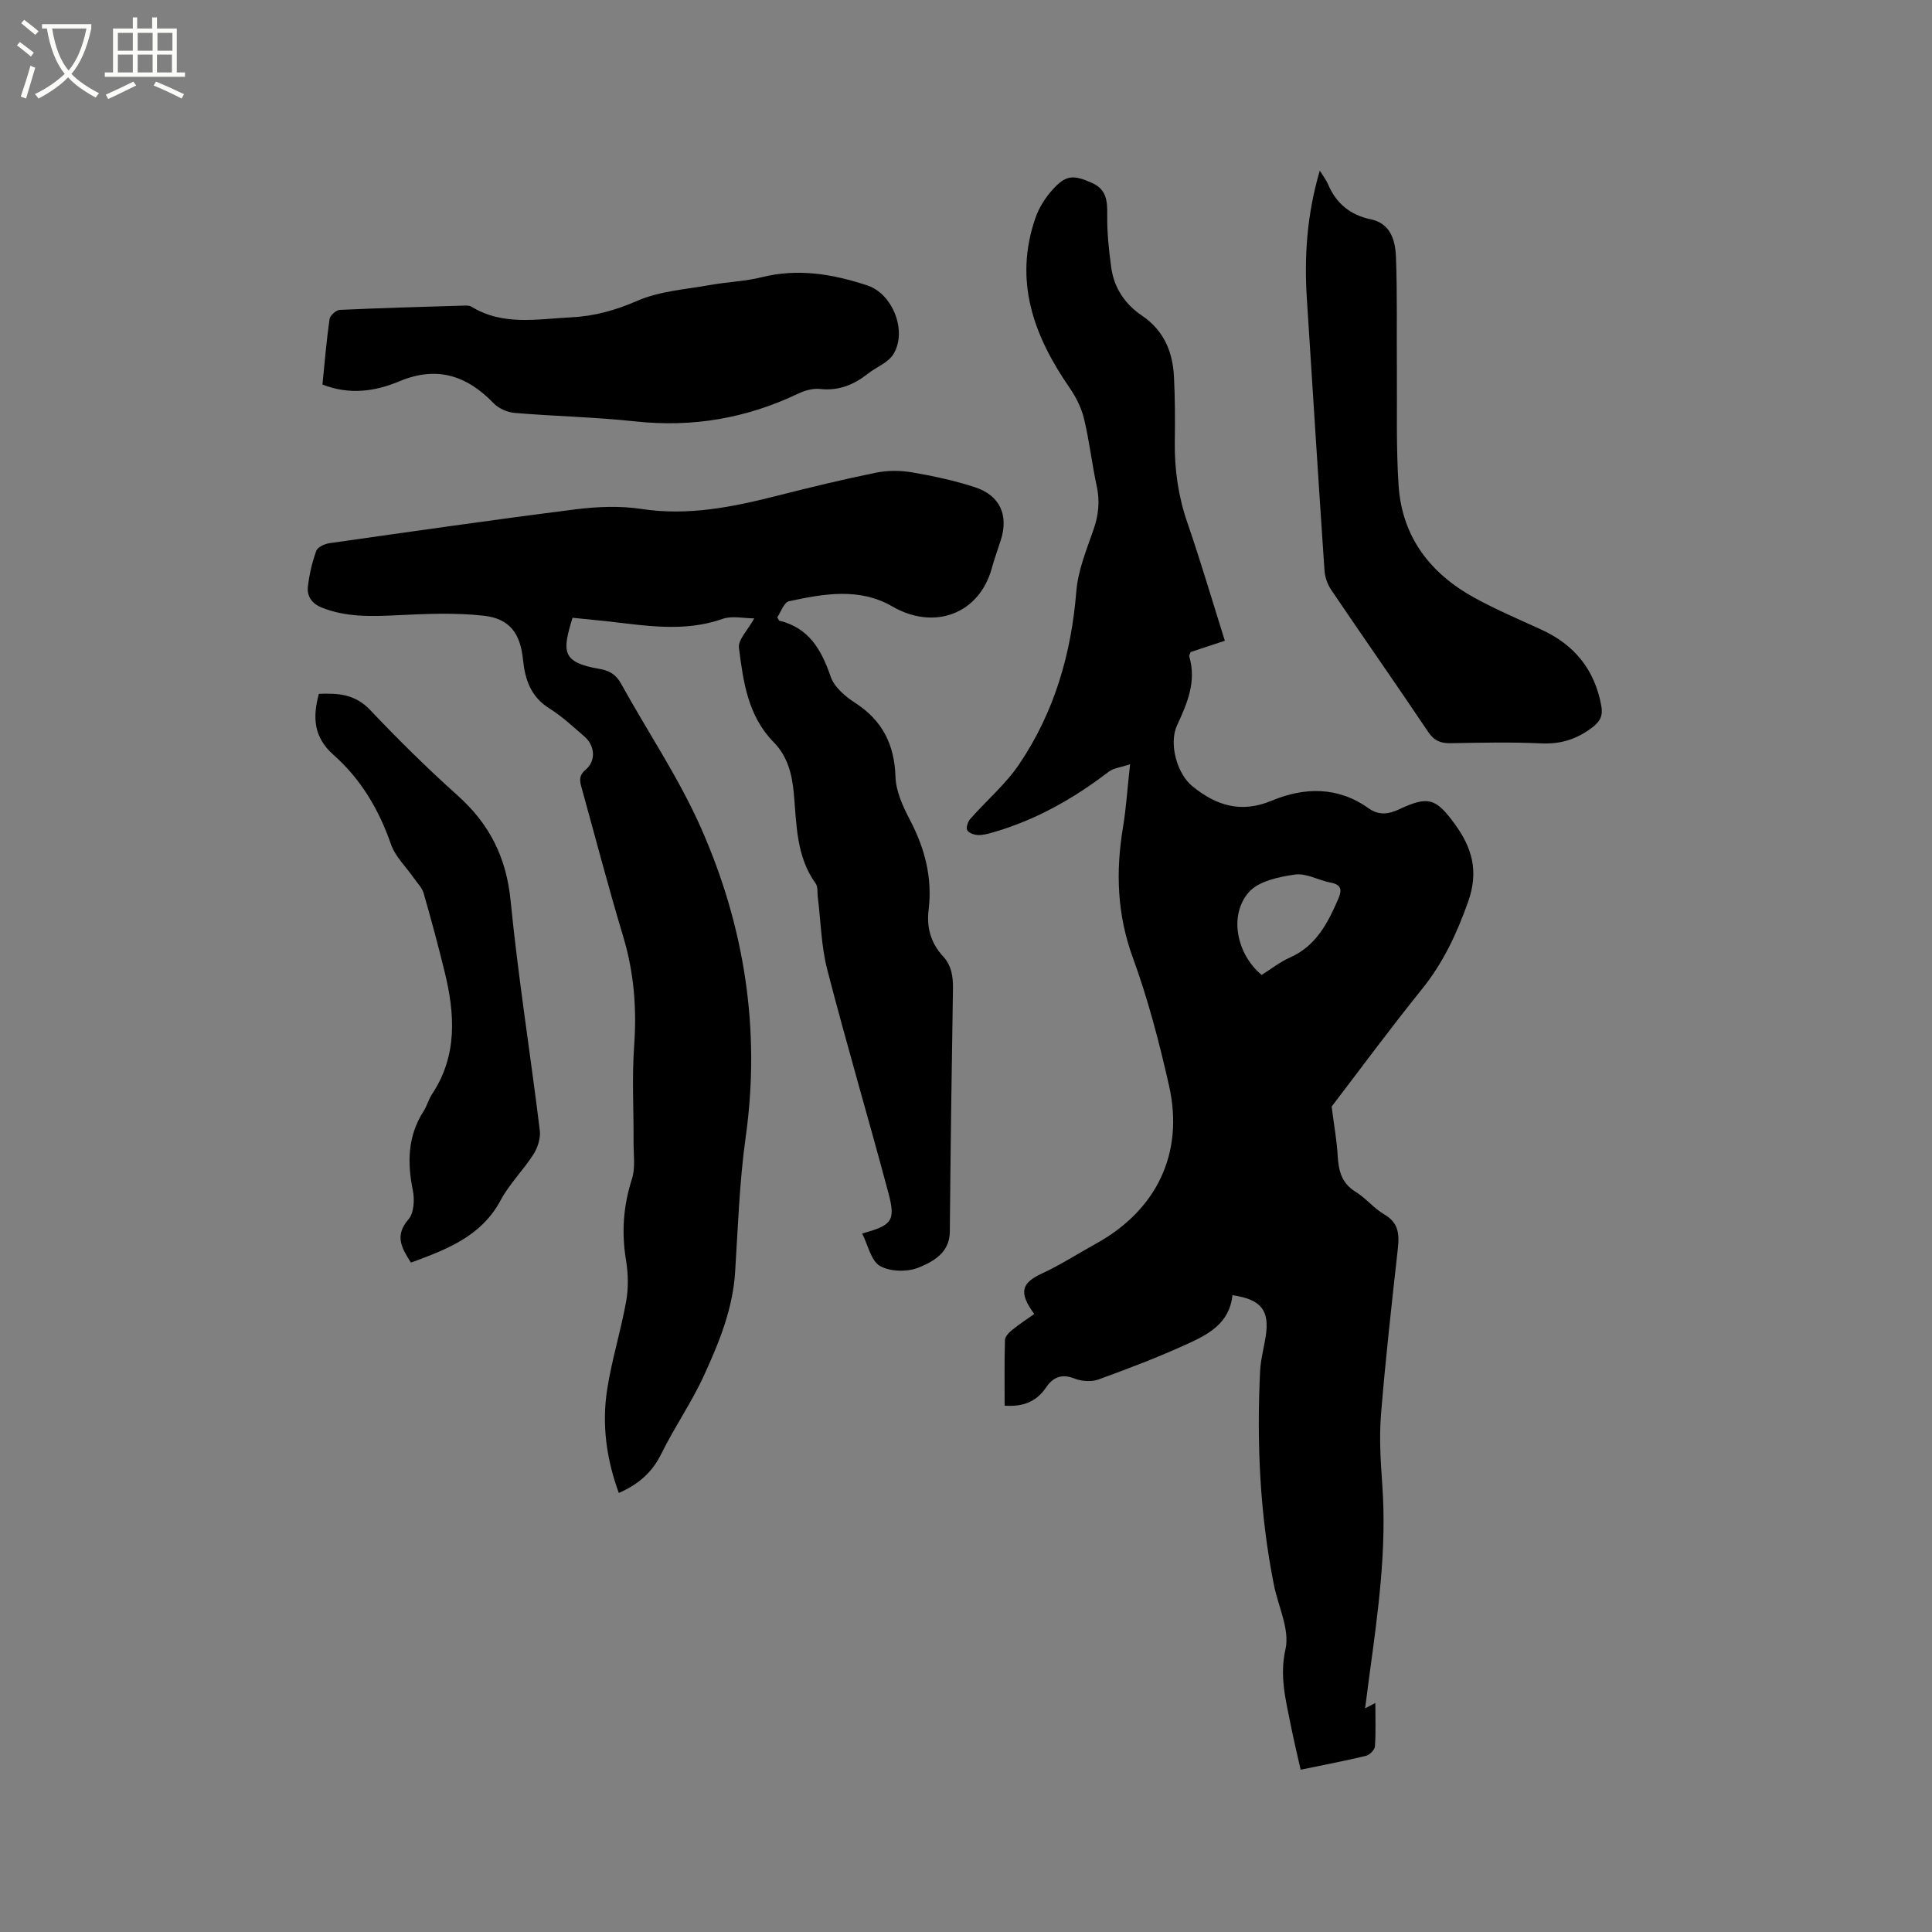 <svg enable-background="new 0 0 400 400" viewBox="0 0 400 400" xmlns="http://www.w3.org/2000/svg"><rect x="0" y="0" width="400" height="400" fill="#808080" stroke="none"/><path d="m6.4 11.7c-1-.8-1.9-1.6-2.9-2.3l.6-.7c.9.7 1.9 1.4 2.9 2.2zm-2.1 8.3c.7-2.1 1.4-4.2 2-6.4.2.1.6.3 1 .4-.7 2.3-1.3 4.4-1.9 6.4zm3-12.8c-1.1-.9-2.1-1.7-2.9-2.4l.6-.7c1 .8 2 1.5 3 2.4zm1.4-1.3v-.9h10.2v.9c-.9 4.2-2.3 7.3-4.1 9.4 1.3 1.4 3.2 2.7 5.7 4-.2.2-.4.5-.7.9-2.5-1.4-4.4-2.7-5.7-4.2-1.4 1.5-3.5 3-6.1 4.4 0 0 0 0-.1-.1-.3-.4-.5-.7-.7-.8 2.7-1.3 4.7-2.8 6.2-4.2-1.8-2.2-3-5.3-3.7-9.4zm9.2 0h-7.1c.6 3.8 1.7 6.7 3.4 8.7 1.7-2 2.9-4.8 3.7-8.7z" fill="#fbfcfa"/><path d="m31.6 3.6h.9v2.3h4.1v9.1h1.7v.9h-16.6v-.9h1.7v-9.1h4.1v-2.3h.9v2.3h3.1v-2.3zm-4 13.3.6.8c-1.9.9-3.8 1.9-5.8 2.8-.2-.3-.3-.6-.5-.9 2-.9 3.9-1.8 5.7-2.7zm-3.2-10.1v3.7h3.1v-3.7zm0 4.5v3.7h3.1v-3.7zm4.1-4.5v3.7h3.1v-3.7zm0 4.5v3.7h3.1v-3.7zm9.1 9.1c-2.1-1.1-4.1-2-5.8-2.7l.5-.8c2.2.9 4.1 1.8 5.8 2.6zm-1.9-13.6h-3.1v3.7h3.1zm-3.2 4.5v3.7h3.1v-3.7z" fill="#fbfcfa"/><path d="m255.16 268.16c-.6 5.88-5.09 8.16-9.51 10.17-5.96 2.71-12.09 5.05-18.24 7.28-1.44.52-3.44.39-4.89-.18-2.69-1.07-4.51-.31-5.96 1.85-1.99 2.94-4.77 4.01-8.56 3.75 0-4.54-.07-9.07.07-13.6.02-.73.85-1.57 1.51-2.1 1.45-1.18 3.02-2.2 4.55-3.28-3.26-4.46-2.69-6.41 1.62-8.4 3.83-1.77 7.41-4.1 11.12-6.14 12.59-6.93 18.32-18.74 15.17-32.71-2.02-8.97-4.36-17.94-7.51-26.56-3.25-8.92-3.55-17.73-2.04-26.88.66-3.96.91-7.98 1.48-13.13-1.95.66-3.42.78-4.41 1.54-7.3 5.59-15.17 10.05-24.06 12.59-1.01.29-2.08.58-3.1.52-.77-.04-1.92-.47-2.16-1.03-.25-.59.16-1.75.67-2.33 3.35-3.8 7.31-7.16 10.11-11.31 7.26-10.75 10.78-22.82 11.82-35.77.35-4.33 2.1-8.59 3.55-12.76 1.04-3 1.36-5.85.69-8.96-1.01-4.65-1.53-9.42-2.65-14.04-.54-2.26-1.67-4.5-3-6.42-7.44-10.76-11.6-22.15-7.02-35.23.71-2.03 1.96-4 3.39-5.62 2.82-3.2 4.35-3.29 8.28-1.54 2.98 1.33 3.2 3.67 3.16 6.56-.05 3.67.33 7.38.84 11.02.59 4.19 2.86 7.54 6.34 9.89 4.56 3.08 6.39 7.51 6.64 12.71.22 4.44.24 8.9.17 13.35-.08 5.77.71 11.34 2.61 16.84 2.75 7.98 5.13 16.09 7.75 24.42-2.54.84-4.81 1.59-7.09 2.34-.11.35-.34.69-.27.93 1.52 5.19-.43 9.7-2.54 14.26-1.74 3.77 0 10.02 3.19 12.6 4.95 4.01 10.04 5.64 16.45 2.97 6.69-2.79 13.64-2.95 19.96 1.55 2.16 1.54 4.13 1.31 6.46.22 5.96-2.8 7.55-2.24 11.4 3.01 3.63 4.96 5.07 9.81 2.79 16.22-2.35 6.59-5.15 12.58-9.54 18.03-6.65 8.24-12.93 16.78-18.7 24.32.51 3.96 1.07 7.01 1.25 10.09.18 3.09.74 5.71 3.67 7.52 2.15 1.32 3.81 3.44 5.98 4.71 2.92 1.7 3.14 4.02 2.82 6.97-1.27 11.48-2.57 22.96-3.5 34.47-.39 4.83-.07 9.76.27 14.61.95 13.22-.88 26.23-2.65 39.25-.3 2.2-.58 4.41-.91 6.96.71-.37 1.23-.64 2.12-1.1 0 3.13.12 6.07-.09 9-.05.71-1.1 1.75-1.86 1.94-4.32 1.04-8.69 1.87-13.52 2.87-.71-3.18-1.47-6.31-2.09-9.46-1.01-5.1-2.3-9.92-1.04-15.51.91-4.04-1.51-8.83-2.4-13.29-2.92-14.62-3.58-29.4-2.86-44.25.12-2.42.79-4.8 1.16-7.21.84-5.36-.92-7.67-6.89-8.52zm6.05-66.31c1.92-1.2 3.78-2.68 5.87-3.61 5.42-2.4 7.82-7.13 10-12.14.79-1.83.67-2.95-1.61-3.37-2.49-.47-5.04-2-7.37-1.66-3.34.48-7.51 1.35-9.53 3.63-4.22 4.8-2.53 12.87 2.64 17.15z"/><path d="m178.5 255.38c6.19-1.69 6.97-2.61 5.44-8.37-4.12-15.44-8.66-30.77-12.66-46.24-1.26-4.87-1.34-10.04-1.97-15.07-.12-.94.06-2.09-.43-2.77-4.04-5.6-3.95-12.2-4.52-18.59-.36-4.04-1.3-7.75-4.17-10.67-5.36-5.44-6.31-12.55-7.2-19.54-.21-1.69 1.84-3.67 3.17-6.1-2.17 0-4.59-.59-6.55.1-8.07 2.85-16.12 1.35-24.2.47-2.3-.25-4.61-.47-6.87-.7-2.13 6.96-2.36 9.24 5.63 10.6 2.04.35 3.38 1.18 4.41 3.04 5.53 10 12.01 19.57 16.6 29.98 8.97 20.32 12.33 41.68 9.2 63.95-1.29 9.22-1.59 18.58-2.18 27.89-.48 7.67-3.34 14.63-6.45 21.42-2.55 5.57-6.1 10.67-8.81 16.17-1.89 3.86-4.72 6.36-8.82 8.15-2.56-6.97-3.54-14.13-2.42-21.39.95-6.15 2.84-12.15 3.94-18.29.49-2.73.43-5.69-.02-8.44-.96-5.77-.59-11.27 1.21-16.86.76-2.37.32-5.14.34-7.74.04-6.66-.35-13.34.13-19.96.55-7.72-.05-15.15-2.29-22.58-3.05-10.13-5.72-20.38-8.55-30.58-.4-1.43-.75-2.6.79-3.9 2.2-1.87 1.93-5.01-.29-6.91-2.33-2-4.6-4.15-7.19-5.76-3.86-2.4-5.07-5.97-5.49-10.12-.53-5.32-2.69-8.46-8.02-9.08-6.03-.69-12.21-.39-18.3-.1-5.23.25-10.34.39-15.32-1.59-2.11-.84-3.12-2.36-2.89-4.39.29-2.5.88-5.01 1.73-7.37.28-.77 1.73-1.44 2.73-1.58 16.99-2.41 33.97-4.86 51-7.01 4.47-.56 9.15-.75 13.57-.08 9.71 1.49 18.93-.4 28.2-2.75 6.77-1.72 13.57-3.37 20.41-4.76 2.4-.49 5.03-.47 7.46-.06 4.37.75 8.75 1.69 12.96 3.06 5.26 1.71 7.06 5.83 5.37 11.05-.62 1.91-1.31 3.81-1.84 5.74-2.58 9.41-11.86 12.97-20.63 7.89-6.82-3.94-14.18-2.6-21.35-1.06-1.06.23-1.72 2.3-2.43 3.33.3.52.34.68.4.69 6.17 1.49 8.74 6.03 10.66 11.61.74 2.16 3.03 4.1 5.08 5.42 5.63 3.66 8.11 8.6 8.33 15.29.1 3.02 1.54 6.16 2.99 8.93 3.09 5.89 4.68 11.99 3.87 18.62-.45 3.69.47 6.9 2.99 9.63 1.77 1.92 2.09 4.2 2.05 6.75-.28 16.75-.5 33.5-.65 50.25-.04 4.37-3.41 6.17-6.39 7.41-2.33.97-5.94.91-8.06-.3-1.87-1.06-2.49-4.35-3.7-6.73z"/><path d="m273.25 35.32c.74 1.21 1.33 1.96 1.69 2.8 1.7 3.99 4.57 6.39 8.88 7.29 4.12.86 5.07 4.41 5.2 7.82.29 7.82.12 15.66.19 23.49.06 7.92-.17 15.87.35 23.76.7 10.71 6.6 18.32 15.83 23.35 4.44 2.42 9.12 4.42 13.73 6.53 6.86 3.13 11.05 8.3 12.41 15.76.36 1.98-.16 3.2-1.88 4.5-3.2 2.42-6.5 3.48-10.54 3.29-6.24-.29-12.5-.15-18.75-.04-2.09.04-3.44-.5-4.68-2.35-6.61-9.85-13.42-19.56-20.06-29.38-.78-1.15-1.31-2.66-1.4-4.05-1.27-18.7-2.44-37.4-3.64-56.11-.58-8.83-.01-17.55 2.67-26.66z"/><path d="m66.76 79.61c.48-4.72.84-9.16 1.47-13.55.11-.74 1.35-1.86 2.11-1.9 8.56-.4 17.14-.63 25.71-.89.52-.02 1.14-.03 1.55.22 6.58 4.04 13.74 2.54 20.76 2.2 4.76-.23 9.15-1.48 13.63-3.43 4.63-2.01 10-2.34 15.08-3.26 3.54-.64 7.19-.74 10.66-1.61 7.52-1.88 14.73-.64 21.83 1.7 5.33 1.76 8.34 9.58 5.38 14.28-1.09 1.74-3.5 2.62-5.24 3.99-2.93 2.31-6.07 3.6-9.94 3.17-1.46-.16-3.16.33-4.53.98-10.69 5.09-21.83 7.02-33.66 5.74-8.31-.9-16.69-1.06-25.02-1.76-1.5-.13-3.29-.9-4.32-1.97-5.57-5.79-11.78-7.82-19.51-4.59-5.04 2.11-10.34 2.89-15.96.68z"/><path d="m85.08 261.41c-1.94-3.03-3.43-5.61-.52-8.94 1.14-1.3 1.3-4.07.92-5.97-1.19-5.84-1.08-11.34 2.26-16.51.68-1.06.98-2.37 1.68-3.41 5.33-8.02 4.78-16.64 2.63-25.4-1.33-5.45-2.79-10.87-4.34-16.25-.33-1.14-1.3-2.09-2.01-3.11-1.61-2.33-3.86-4.44-4.75-7.01-2.49-7.19-6.25-13.53-11.89-18.51-4.13-3.65-4.37-7.75-3.04-12.65 3.9-.16 7.47.03 10.59 3.32 5.83 6.15 11.88 12.13 18.19 17.78 6.56 5.88 10.03 12.78 10.91 21.68 1.57 15.91 4.1 31.72 6.05 47.6.19 1.58-.41 3.53-1.28 4.91-2.1 3.3-5 6.14-6.83 9.56-4.02 7.51-11.16 10.17-18.57 12.91z"/></svg>